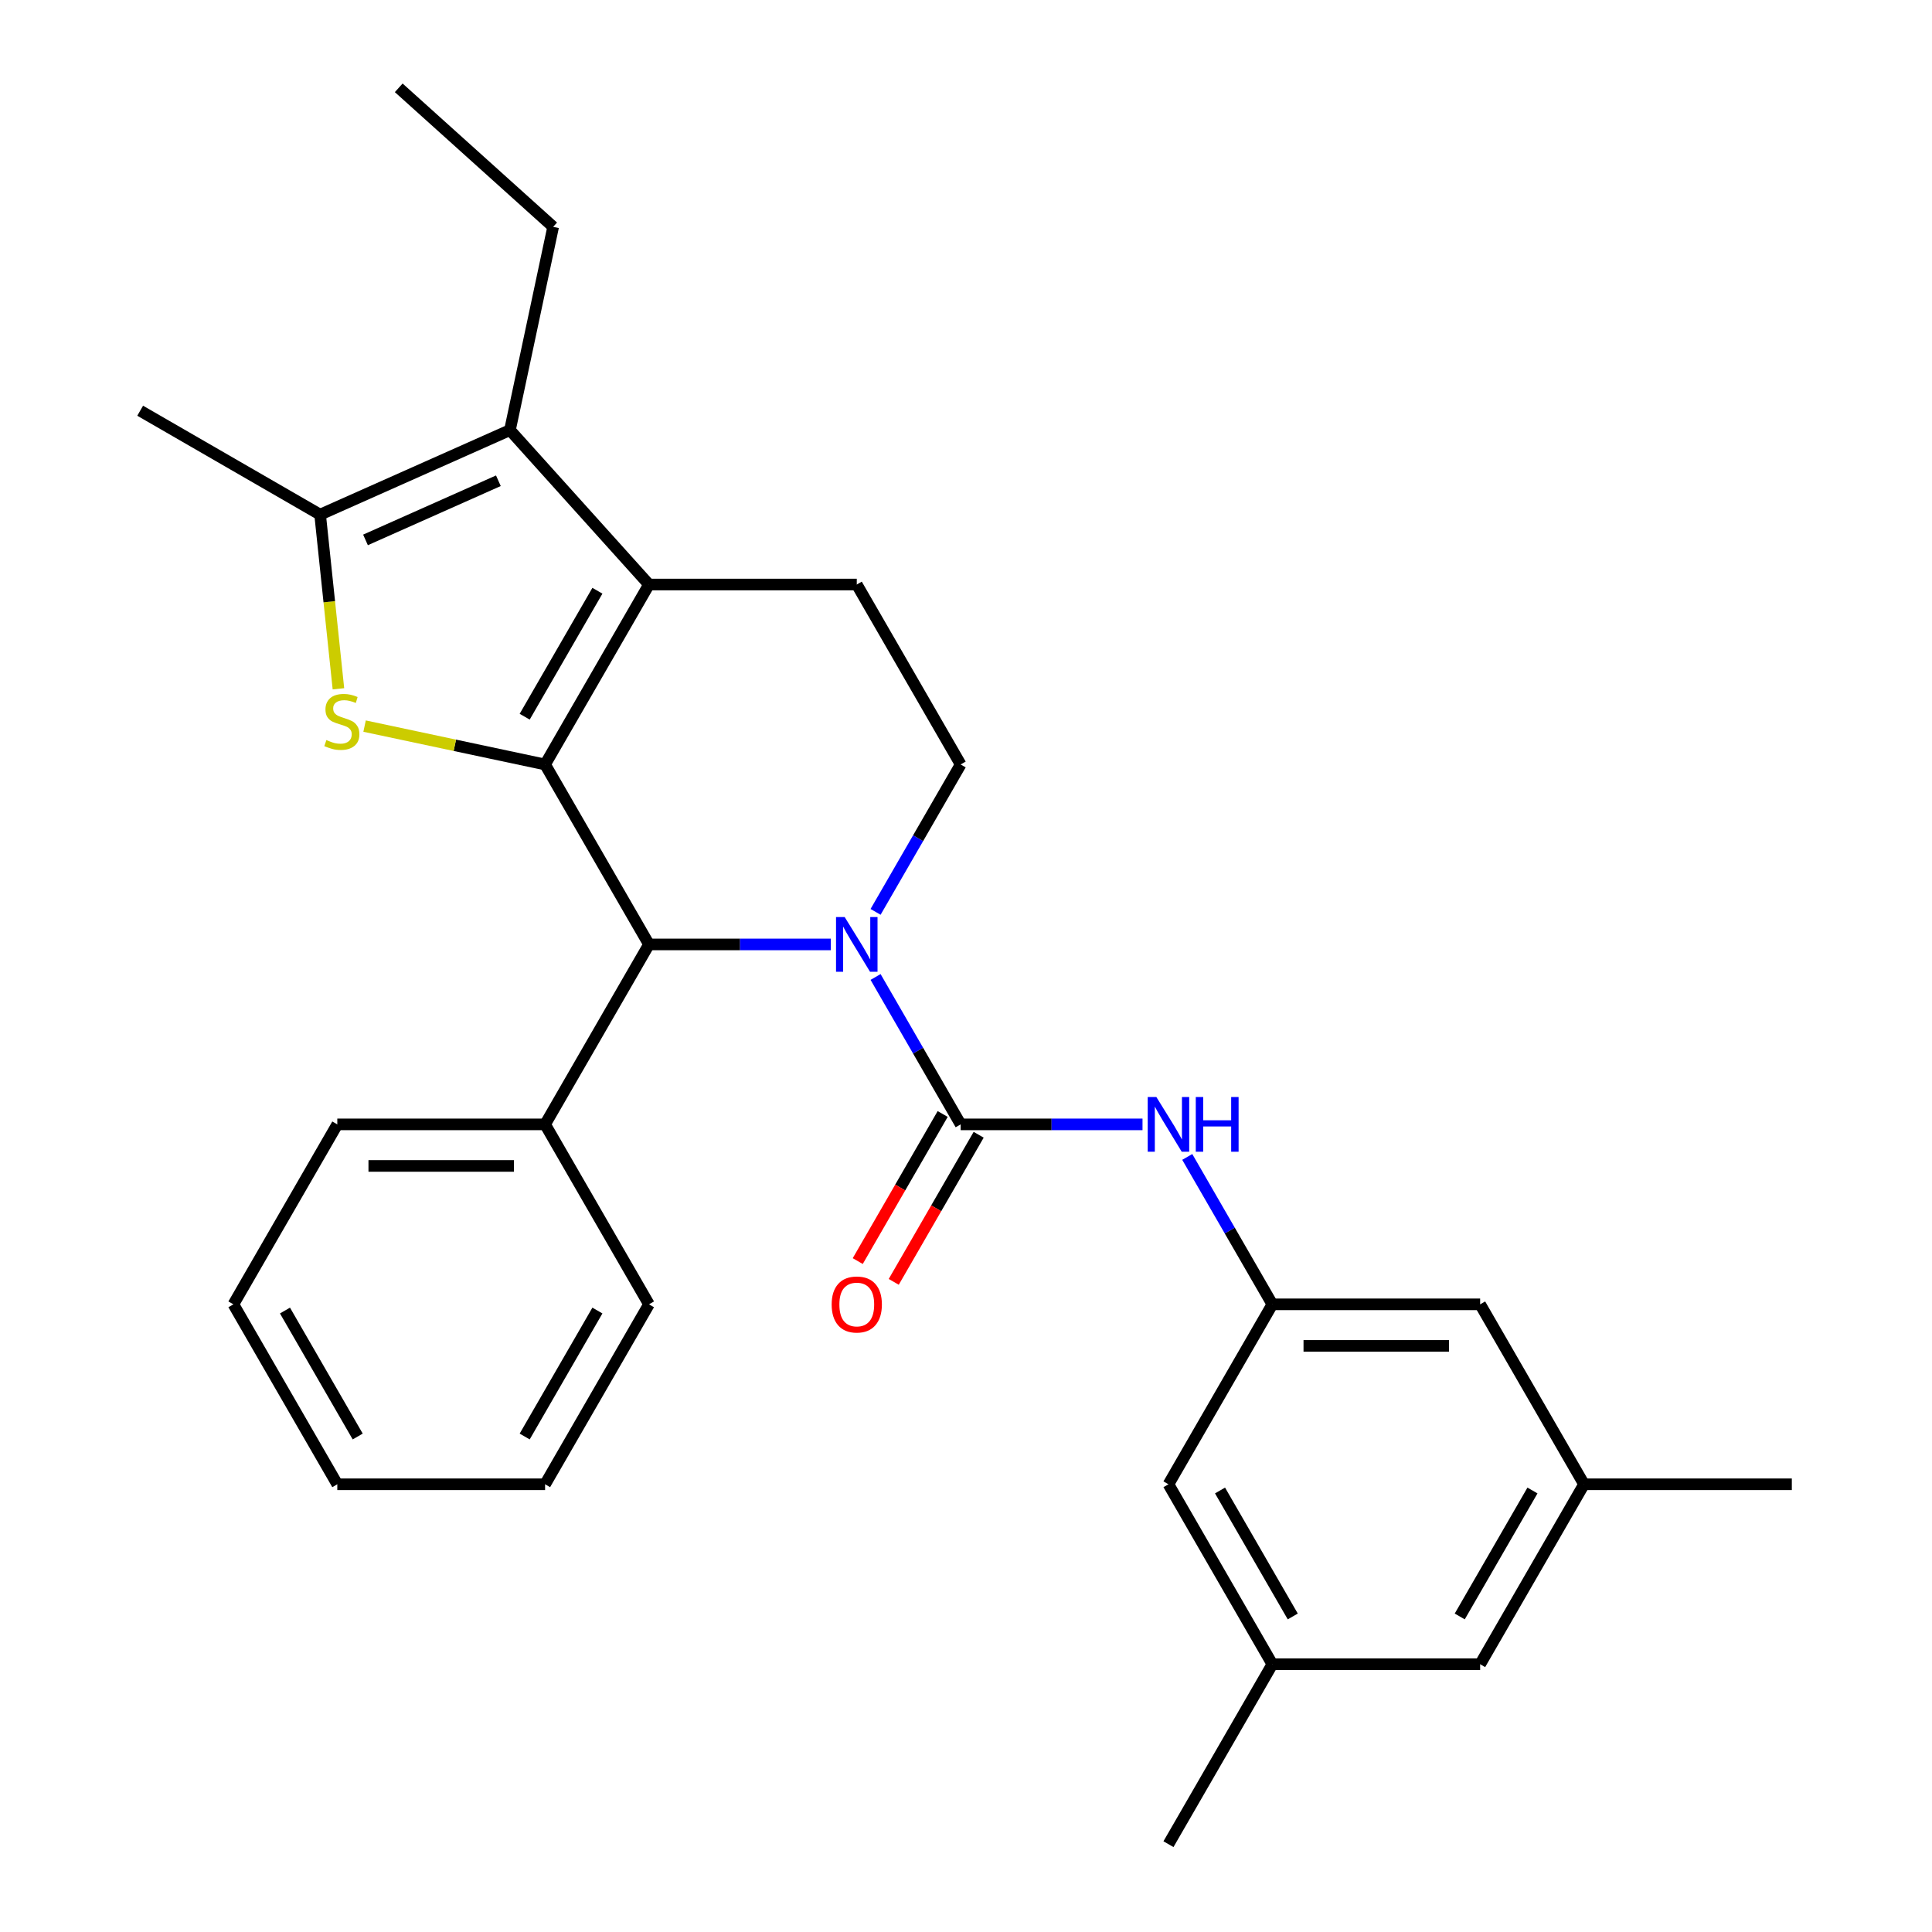 <?xml version='1.0' encoding='iso-8859-1'?>
<svg version='1.1' baseProfile='full'
              xmlns='http://www.w3.org/2000/svg'
                      xmlns:rdkit='http://www.rdkit.org/xml'
                      xmlns:xlink='http://www.w3.org/1999/xlink'
                  xml:space='preserve'
width='1000px' height='1000px' viewBox='0 0 1000 1000'>
<!-- END OF HEADER -->
<rect style='opacity:1.0;fill:#FFFFFF;stroke:none' width='1000' height='1000' x='0' y='0'> </rect>
<path class='bond-0' d='M 282.138,395.691 L 335.914,302.548' style='fill:none;fill-rule:evenodd;stroke:#000000;stroke-width:6px;stroke-linecap:butt;stroke-linejoin:miter;stroke-opacity:1' />
<path class='bond-0' d='M 271.576,370.964 L 309.219,305.765' style='fill:none;fill-rule:evenodd;stroke:#000000;stroke-width:6px;stroke-linecap:butt;stroke-linejoin:miter;stroke-opacity:1' />
<path class='bond-2' d='M 282.138,395.691 L 235.422,385.761' style='fill:none;fill-rule:evenodd;stroke:#000000;stroke-width:6px;stroke-linecap:butt;stroke-linejoin:miter;stroke-opacity:1' />
<path class='bond-2' d='M 235.422,385.761 L 188.706,375.831' style='fill:none;fill-rule:evenodd;stroke:#CCCC00;stroke-width:6px;stroke-linecap:butt;stroke-linejoin:miter;stroke-opacity:1' />
<path class='bond-4' d='M 282.138,395.691 L 335.914,488.833' style='fill:none;fill-rule:evenodd;stroke:#000000;stroke-width:6px;stroke-linecap:butt;stroke-linejoin:miter;stroke-opacity:1' />
<path class='bond-5' d='M 335.914,302.548 L 263.948,222.622' style='fill:none;fill-rule:evenodd;stroke:#000000;stroke-width:6px;stroke-linecap:butt;stroke-linejoin:miter;stroke-opacity:1' />
<path class='bond-9' d='M 335.914,302.548 L 443.466,302.548' style='fill:none;fill-rule:evenodd;stroke:#000000;stroke-width:6px;stroke-linecap:butt;stroke-linejoin:miter;stroke-opacity:1' />
<path class='bond-1' d='M 430.037,488.833 L 382.975,488.833' style='fill:none;fill-rule:evenodd;stroke:#0000FF;stroke-width:6px;stroke-linecap:butt;stroke-linejoin:miter;stroke-opacity:1' />
<path class='bond-1' d='M 382.975,488.833 L 335.914,488.833' style='fill:none;fill-rule:evenodd;stroke:#000000;stroke-width:6px;stroke-linecap:butt;stroke-linejoin:miter;stroke-opacity:1' />
<path class='bond-3' d='M 453.193,505.682 L 475.217,543.829' style='fill:none;fill-rule:evenodd;stroke:#0000FF;stroke-width:6px;stroke-linecap:butt;stroke-linejoin:miter;stroke-opacity:1' />
<path class='bond-3' d='M 475.217,543.829 L 497.241,581.976' style='fill:none;fill-rule:evenodd;stroke:#000000;stroke-width:6px;stroke-linecap:butt;stroke-linejoin:miter;stroke-opacity:1' />
<path class='bond-8' d='M 453.193,471.984 L 475.217,433.838' style='fill:none;fill-rule:evenodd;stroke:#0000FF;stroke-width:6px;stroke-linecap:butt;stroke-linejoin:miter;stroke-opacity:1' />
<path class='bond-8' d='M 475.217,433.838 L 497.241,395.691' style='fill:none;fill-rule:evenodd;stroke:#000000;stroke-width:6px;stroke-linecap:butt;stroke-linejoin:miter;stroke-opacity:1' />
<path class='bond-6' d='M 175.17,356.521 L 170.432,311.444' style='fill:none;fill-rule:evenodd;stroke:#CCCC00;stroke-width:6px;stroke-linecap:butt;stroke-linejoin:miter;stroke-opacity:1' />
<path class='bond-6' d='M 170.432,311.444 L 165.695,266.367' style='fill:none;fill-rule:evenodd;stroke:#000000;stroke-width:6px;stroke-linecap:butt;stroke-linejoin:miter;stroke-opacity:1' />
<path class='bond-7' d='M 497.241,581.976 L 544.303,581.976' style='fill:none;fill-rule:evenodd;stroke:#000000;stroke-width:6px;stroke-linecap:butt;stroke-linejoin:miter;stroke-opacity:1' />
<path class='bond-7' d='M 544.303,581.976 L 591.364,581.976' style='fill:none;fill-rule:evenodd;stroke:#0000FF;stroke-width:6px;stroke-linecap:butt;stroke-linejoin:miter;stroke-opacity:1' />
<path class='bond-11' d='M 487.927,576.598 L 465.949,614.665' style='fill:none;fill-rule:evenodd;stroke:#000000;stroke-width:6px;stroke-linecap:butt;stroke-linejoin:miter;stroke-opacity:1' />
<path class='bond-11' d='M 465.949,614.665 L 443.971,652.732' style='fill:none;fill-rule:evenodd;stroke:#FF0000;stroke-width:6px;stroke-linecap:butt;stroke-linejoin:miter;stroke-opacity:1' />
<path class='bond-11' d='M 506.556,587.353 L 484.578,625.42' style='fill:none;fill-rule:evenodd;stroke:#000000;stroke-width:6px;stroke-linecap:butt;stroke-linejoin:miter;stroke-opacity:1' />
<path class='bond-11' d='M 484.578,625.42 L 462.6,663.487' style='fill:none;fill-rule:evenodd;stroke:#FF0000;stroke-width:6px;stroke-linecap:butt;stroke-linejoin:miter;stroke-opacity:1' />
<path class='bond-12' d='M 335.914,488.833 L 282.138,581.976' style='fill:none;fill-rule:evenodd;stroke:#000000;stroke-width:6px;stroke-linecap:butt;stroke-linejoin:miter;stroke-opacity:1' />
<path class='bond-18' d='M 263.948,222.622 L 286.309,117.421' style='fill:none;fill-rule:evenodd;stroke:#000000;stroke-width:6px;stroke-linecap:butt;stroke-linejoin:miter;stroke-opacity:1' />
<path class='bond-28' d='M 263.948,222.622 L 165.695,266.367' style='fill:none;fill-rule:evenodd;stroke:#000000;stroke-width:6px;stroke-linecap:butt;stroke-linejoin:miter;stroke-opacity:1' />
<path class='bond-28' d='M 257.959,248.834 L 189.182,279.456' style='fill:none;fill-rule:evenodd;stroke:#000000;stroke-width:6px;stroke-linecap:butt;stroke-linejoin:miter;stroke-opacity:1' />
<path class='bond-19' d='M 165.695,266.367 L 72.552,212.591' style='fill:none;fill-rule:evenodd;stroke:#000000;stroke-width:6px;stroke-linecap:butt;stroke-linejoin:miter;stroke-opacity:1' />
<path class='bond-10' d='M 614.521,598.825 L 636.545,636.971' style='fill:none;fill-rule:evenodd;stroke:#0000FF;stroke-width:6px;stroke-linecap:butt;stroke-linejoin:miter;stroke-opacity:1' />
<path class='bond-10' d='M 636.545,636.971 L 658.569,675.118' style='fill:none;fill-rule:evenodd;stroke:#000000;stroke-width:6px;stroke-linecap:butt;stroke-linejoin:miter;stroke-opacity:1' />
<path class='bond-29' d='M 497.241,395.691 L 443.466,302.548' style='fill:none;fill-rule:evenodd;stroke:#000000;stroke-width:6px;stroke-linecap:butt;stroke-linejoin:miter;stroke-opacity:1' />
<path class='bond-15' d='M 658.569,675.118 L 604.793,768.261' style='fill:none;fill-rule:evenodd;stroke:#000000;stroke-width:6px;stroke-linecap:butt;stroke-linejoin:miter;stroke-opacity:1' />
<path class='bond-16' d='M 658.569,675.118 L 766.12,675.118' style='fill:none;fill-rule:evenodd;stroke:#000000;stroke-width:6px;stroke-linecap:butt;stroke-linejoin:miter;stroke-opacity:1' />
<path class='bond-16' d='M 674.702,696.628 L 749.988,696.628' style='fill:none;fill-rule:evenodd;stroke:#000000;stroke-width:6px;stroke-linecap:butt;stroke-linejoin:miter;stroke-opacity:1' />
<path class='bond-20' d='M 282.138,581.976 L 174.587,581.976' style='fill:none;fill-rule:evenodd;stroke:#000000;stroke-width:6px;stroke-linecap:butt;stroke-linejoin:miter;stroke-opacity:1' />
<path class='bond-20' d='M 266.005,603.486 L 190.719,603.486' style='fill:none;fill-rule:evenodd;stroke:#000000;stroke-width:6px;stroke-linecap:butt;stroke-linejoin:miter;stroke-opacity:1' />
<path class='bond-21' d='M 282.138,581.976 L 335.914,675.118' style='fill:none;fill-rule:evenodd;stroke:#000000;stroke-width:6px;stroke-linecap:butt;stroke-linejoin:miter;stroke-opacity:1' />
<path class='bond-13' d='M 658.569,861.403 L 604.793,768.261' style='fill:none;fill-rule:evenodd;stroke:#000000;stroke-width:6px;stroke-linecap:butt;stroke-linejoin:miter;stroke-opacity:1' />
<path class='bond-13' d='M 669.131,836.676 L 631.488,771.477' style='fill:none;fill-rule:evenodd;stroke:#000000;stroke-width:6px;stroke-linecap:butt;stroke-linejoin:miter;stroke-opacity:1' />
<path class='bond-23' d='M 658.569,861.403 L 604.793,954.545' style='fill:none;fill-rule:evenodd;stroke:#000000;stroke-width:6px;stroke-linecap:butt;stroke-linejoin:miter;stroke-opacity:1' />
<path class='bond-31' d='M 658.569,861.403 L 766.12,861.403' style='fill:none;fill-rule:evenodd;stroke:#000000;stroke-width:6px;stroke-linecap:butt;stroke-linejoin:miter;stroke-opacity:1' />
<path class='bond-14' d='M 819.896,768.261 L 766.12,675.118' style='fill:none;fill-rule:evenodd;stroke:#000000;stroke-width:6px;stroke-linecap:butt;stroke-linejoin:miter;stroke-opacity:1' />
<path class='bond-17' d='M 819.896,768.261 L 766.12,861.403' style='fill:none;fill-rule:evenodd;stroke:#000000;stroke-width:6px;stroke-linecap:butt;stroke-linejoin:miter;stroke-opacity:1' />
<path class='bond-17' d='M 793.201,771.477 L 755.558,836.676' style='fill:none;fill-rule:evenodd;stroke:#000000;stroke-width:6px;stroke-linecap:butt;stroke-linejoin:miter;stroke-opacity:1' />
<path class='bond-22' d='M 819.896,768.261 L 927.448,768.261' style='fill:none;fill-rule:evenodd;stroke:#000000;stroke-width:6px;stroke-linecap:butt;stroke-linejoin:miter;stroke-opacity:1' />
<path class='bond-24' d='M 286.309,117.421 L 206.383,45.455' style='fill:none;fill-rule:evenodd;stroke:#000000;stroke-width:6px;stroke-linecap:butt;stroke-linejoin:miter;stroke-opacity:1' />
<path class='bond-26' d='M 174.587,581.976 L 120.811,675.118' style='fill:none;fill-rule:evenodd;stroke:#000000;stroke-width:6px;stroke-linecap:butt;stroke-linejoin:miter;stroke-opacity:1' />
<path class='bond-25' d='M 335.914,675.118 L 282.138,768.261' style='fill:none;fill-rule:evenodd;stroke:#000000;stroke-width:6px;stroke-linecap:butt;stroke-linejoin:miter;stroke-opacity:1' />
<path class='bond-25' d='M 309.219,678.334 L 271.576,743.534' style='fill:none;fill-rule:evenodd;stroke:#000000;stroke-width:6px;stroke-linecap:butt;stroke-linejoin:miter;stroke-opacity:1' />
<path class='bond-27' d='M 282.138,768.261 L 174.587,768.261' style='fill:none;fill-rule:evenodd;stroke:#000000;stroke-width:6px;stroke-linecap:butt;stroke-linejoin:miter;stroke-opacity:1' />
<path class='bond-30' d='M 120.811,675.118 L 174.587,768.261' style='fill:none;fill-rule:evenodd;stroke:#000000;stroke-width:6px;stroke-linecap:butt;stroke-linejoin:miter;stroke-opacity:1' />
<path class='bond-30' d='M 147.506,678.334 L 185.149,743.534' style='fill:none;fill-rule:evenodd;stroke:#000000;stroke-width:6px;stroke-linecap:butt;stroke-linejoin:miter;stroke-opacity:1' />
<path  class='atom-2' d='M 437.206 474.673
L 446.486 489.673
Q 447.406 491.153, 448.886 493.833
Q 450.366 496.513, 450.446 496.673
L 450.446 474.673
L 454.206 474.673
L 454.206 502.993
L 450.326 502.993
L 440.366 486.593
Q 439.206 484.673, 437.966 482.473
Q 436.766 480.273, 436.406 479.593
L 436.406 502.993
L 432.726 502.993
L 432.726 474.673
L 437.206 474.673
' fill='#0000FF'/>
<path  class='atom-3' d='M 168.937 383.05
Q 169.257 383.17, 170.577 383.73
Q 171.897 384.29, 173.337 384.65
Q 174.817 384.97, 176.257 384.97
Q 178.937 384.97, 180.497 383.69
Q 182.057 382.37, 182.057 380.09
Q 182.057 378.53, 181.257 377.57
Q 180.497 376.61, 179.297 376.09
Q 178.097 375.57, 176.097 374.97
Q 173.577 374.21, 172.057 373.49
Q 170.577 372.77, 169.497 371.25
Q 168.457 369.73, 168.457 367.17
Q 168.457 363.61, 170.857 361.41
Q 173.297 359.21, 178.097 359.21
Q 181.377 359.21, 185.097 360.77
L 184.177 363.85
Q 180.777 362.45, 178.217 362.45
Q 175.457 362.45, 173.937 363.61
Q 172.417 364.73, 172.457 366.69
Q 172.457 368.21, 173.217 369.13
Q 174.017 370.05, 175.137 370.57
Q 176.297 371.09, 178.217 371.69
Q 180.777 372.49, 182.297 373.29
Q 183.817 374.09, 184.897 375.73
Q 186.017 377.33, 186.017 380.09
Q 186.017 384.01, 183.377 386.13
Q 180.777 388.21, 176.417 388.21
Q 173.897 388.21, 171.977 387.65
Q 170.097 387.13, 167.857 386.21
L 168.937 383.05
' fill='#CCCC00'/>
<path  class='atom-8' d='M 598.533 567.816
L 607.813 582.816
Q 608.733 584.296, 610.213 586.976
Q 611.693 589.656, 611.773 589.816
L 611.773 567.816
L 615.533 567.816
L 615.533 596.136
L 611.653 596.136
L 601.693 579.736
Q 600.533 577.816, 599.293 575.616
Q 598.093 573.416, 597.733 572.736
L 597.733 596.136
L 594.053 596.136
L 594.053 567.816
L 598.533 567.816
' fill='#0000FF'/>
<path  class='atom-8' d='M 618.933 567.816
L 622.773 567.816
L 622.773 579.856
L 637.253 579.856
L 637.253 567.816
L 641.093 567.816
L 641.093 596.136
L 637.253 596.136
L 637.253 583.056
L 622.773 583.056
L 622.773 596.136
L 618.933 596.136
L 618.933 567.816
' fill='#0000FF'/>
<path  class='atom-12' d='M 430.466 675.198
Q 430.466 668.398, 433.826 664.598
Q 437.186 660.798, 443.466 660.798
Q 449.746 660.798, 453.106 664.598
Q 456.466 668.398, 456.466 675.198
Q 456.466 682.078, 453.066 685.998
Q 449.666 689.878, 443.466 689.878
Q 437.226 689.878, 433.826 685.998
Q 430.466 682.118, 430.466 675.198
M 443.466 686.678
Q 447.786 686.678, 450.106 683.798
Q 452.466 680.878, 452.466 675.198
Q 452.466 669.638, 450.106 666.838
Q 447.786 663.998, 443.466 663.998
Q 439.146 663.998, 436.786 666.798
Q 434.466 669.598, 434.466 675.198
Q 434.466 680.918, 436.786 683.798
Q 439.146 686.678, 443.466 686.678
' fill='#FF0000'/>
</svg>

